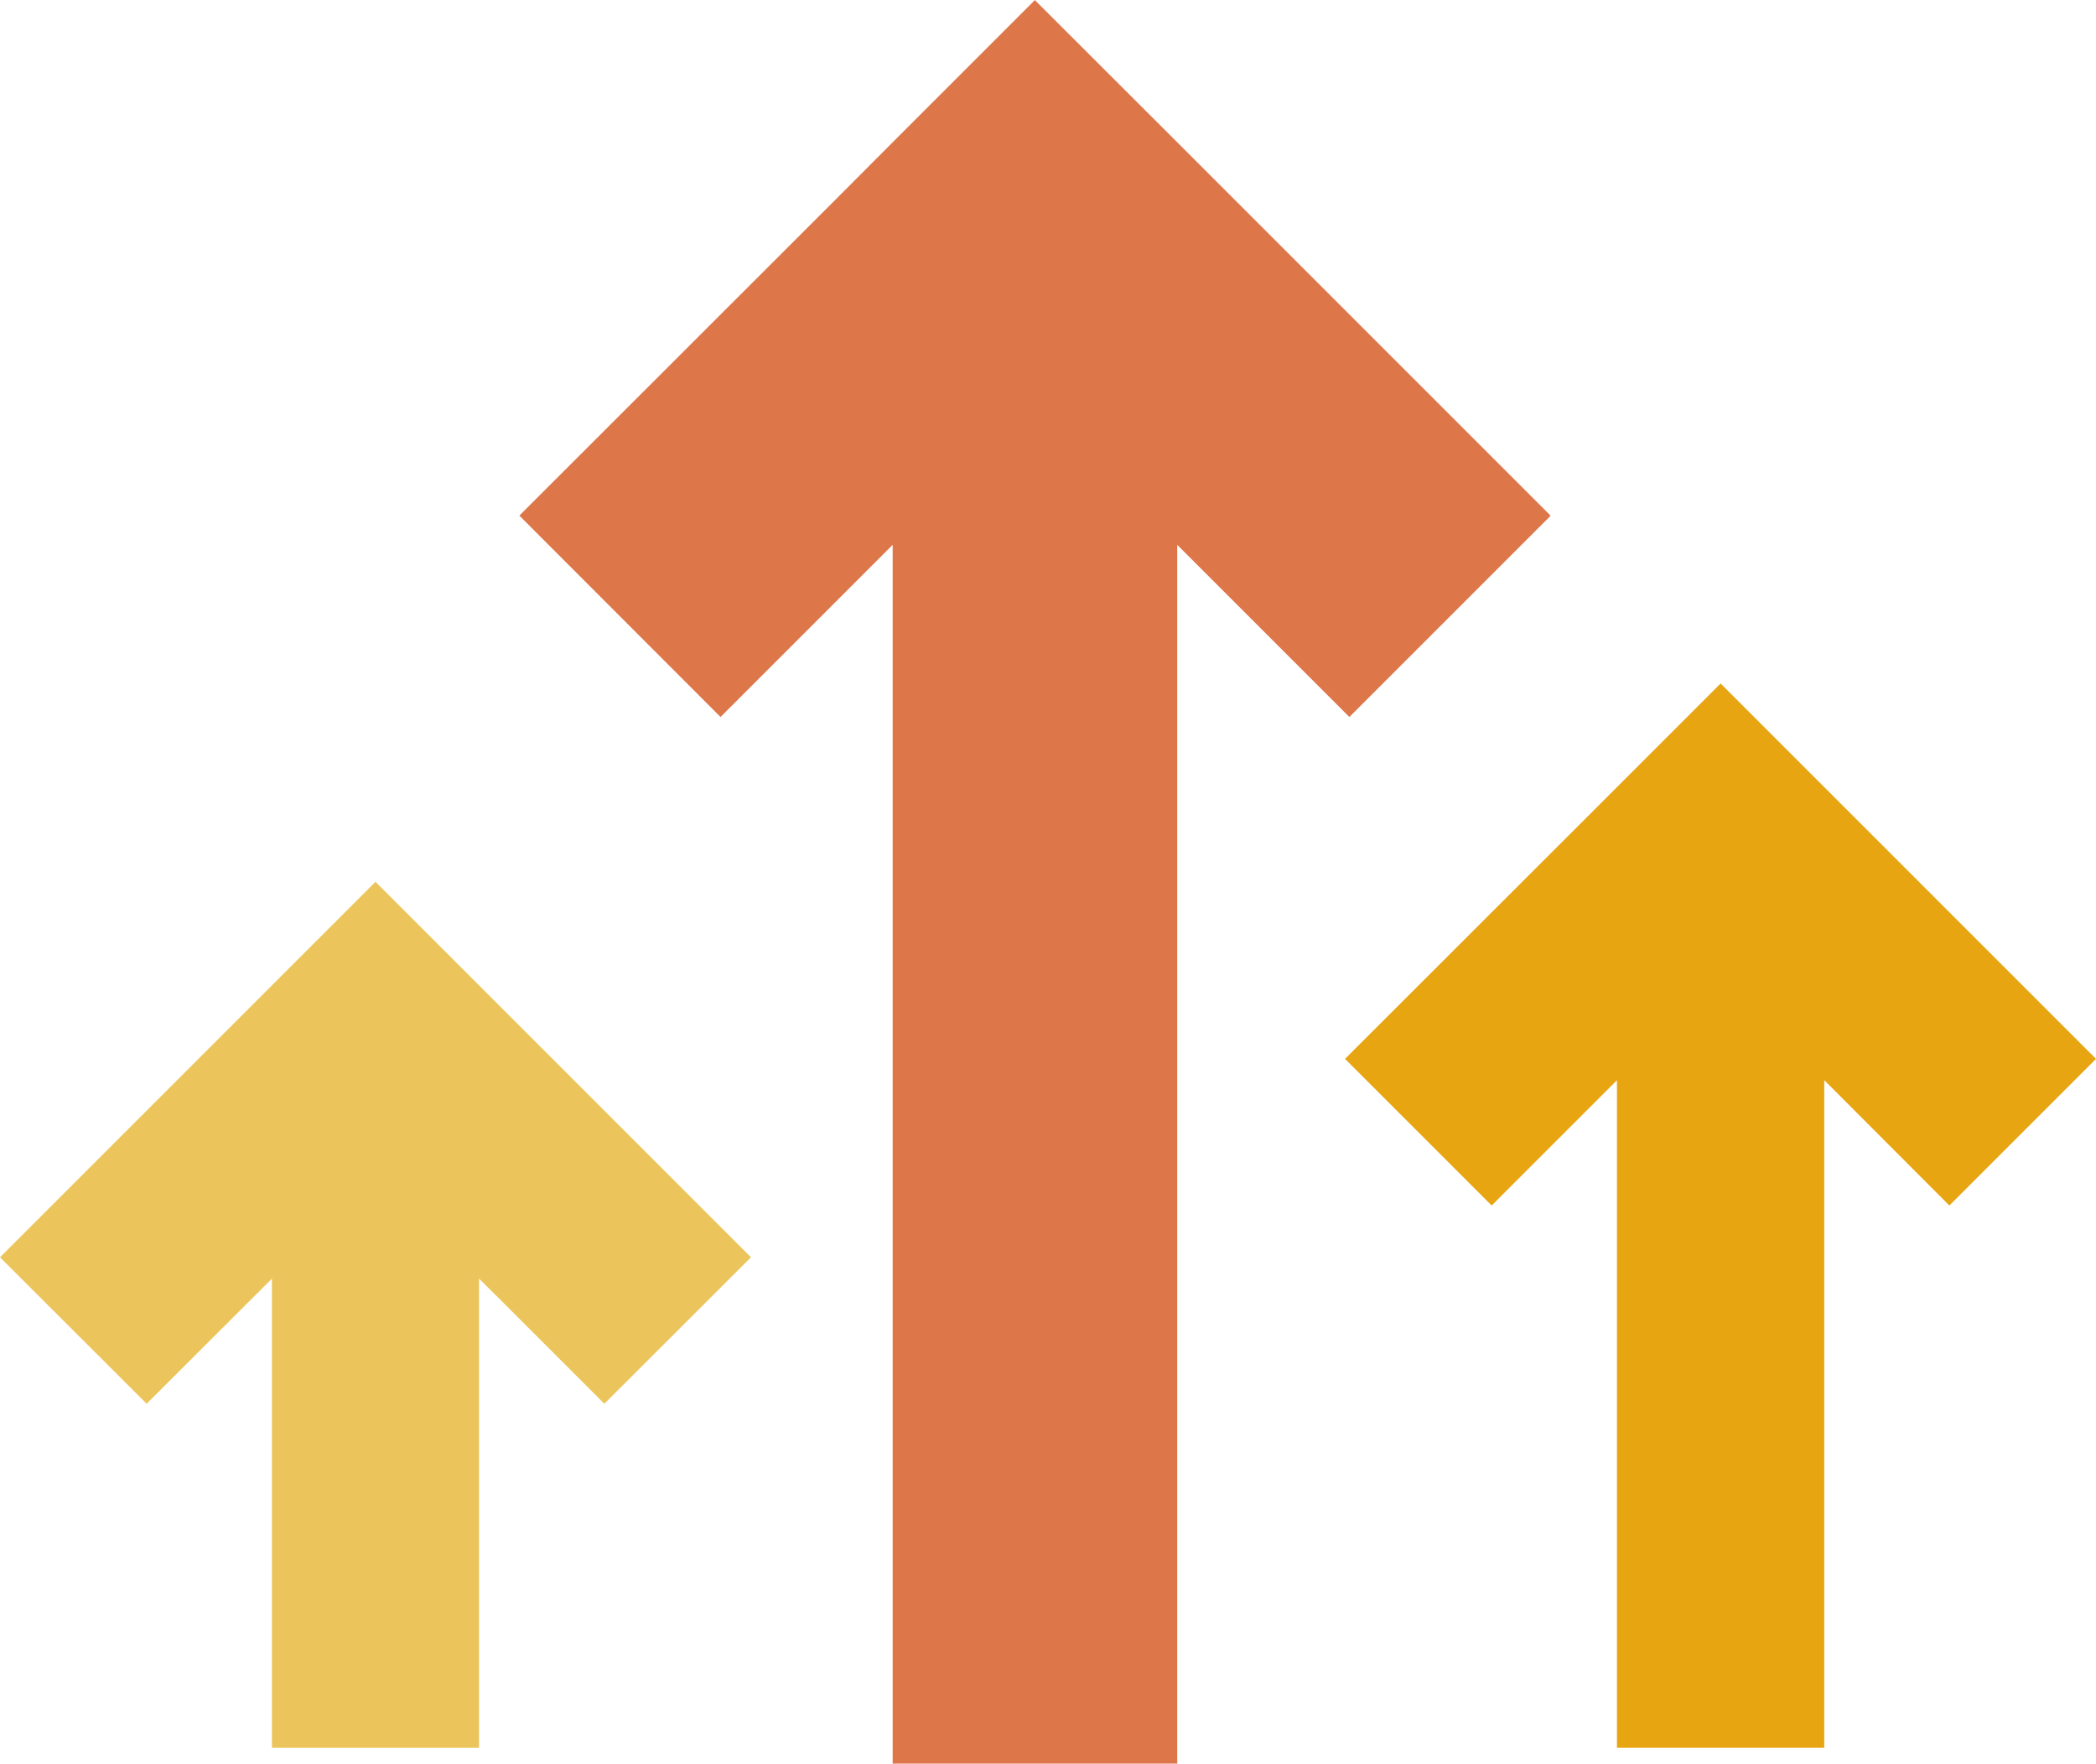 <svg xmlns="http://www.w3.org/2000/svg" viewBox="0 0 106.06 89.24"><defs><style>.cls-1{fill:#dd7649;}.cls-2{fill:#e7a512;}.cls-3{fill:#ebc45c;}</style></defs><g id="レイヤー_2" data-name="レイヤー 2"><g id="_1" data-name="ﾑ1"><polyline class="cls-1" points="52.37 0 52.42 0.06 59.57 7.2 62.56 10.19 68.2 15.83 78.46 26.09 78.37 26.19 68.28 36.28 61.16 29.16 59.57 27.57 59.57 89.24 45.17 89.24 45.17 27.57 36.46 36.28 26.28 26.09 42.19 10.19 45.17 7.2 52.28 0.09 52.35 0.02 52.37 0"/><polyline class="cls-2" points="87.06 34.58 87.1 34.62 92.31 39.83 94.48 42 98.59 46.11 106.06 53.58 105.99 53.65 98.64 61 93.46 55.81 92.31 54.66 92.31 88.44 81.82 88.44 81.82 54.66 75.48 61 68.06 53.58 79.65 42 81.82 39.83 87 34.65 87.05 34.6 87.06 34.58"/><polyline class="cls-3" points="19 44.62 19.04 44.66 24.24 49.86 26.42 52.04 30.53 56.15 38 63.62 37.93 63.69 30.58 71.03 25.4 65.85 24.24 64.7 24.24 88.44 13.76 88.44 13.76 64.7 7.42 71.03 0 63.62 11.58 52.04 13.76 49.86 18.93 44.69 18.99 44.63 19 44.62"/></g></g></svg>